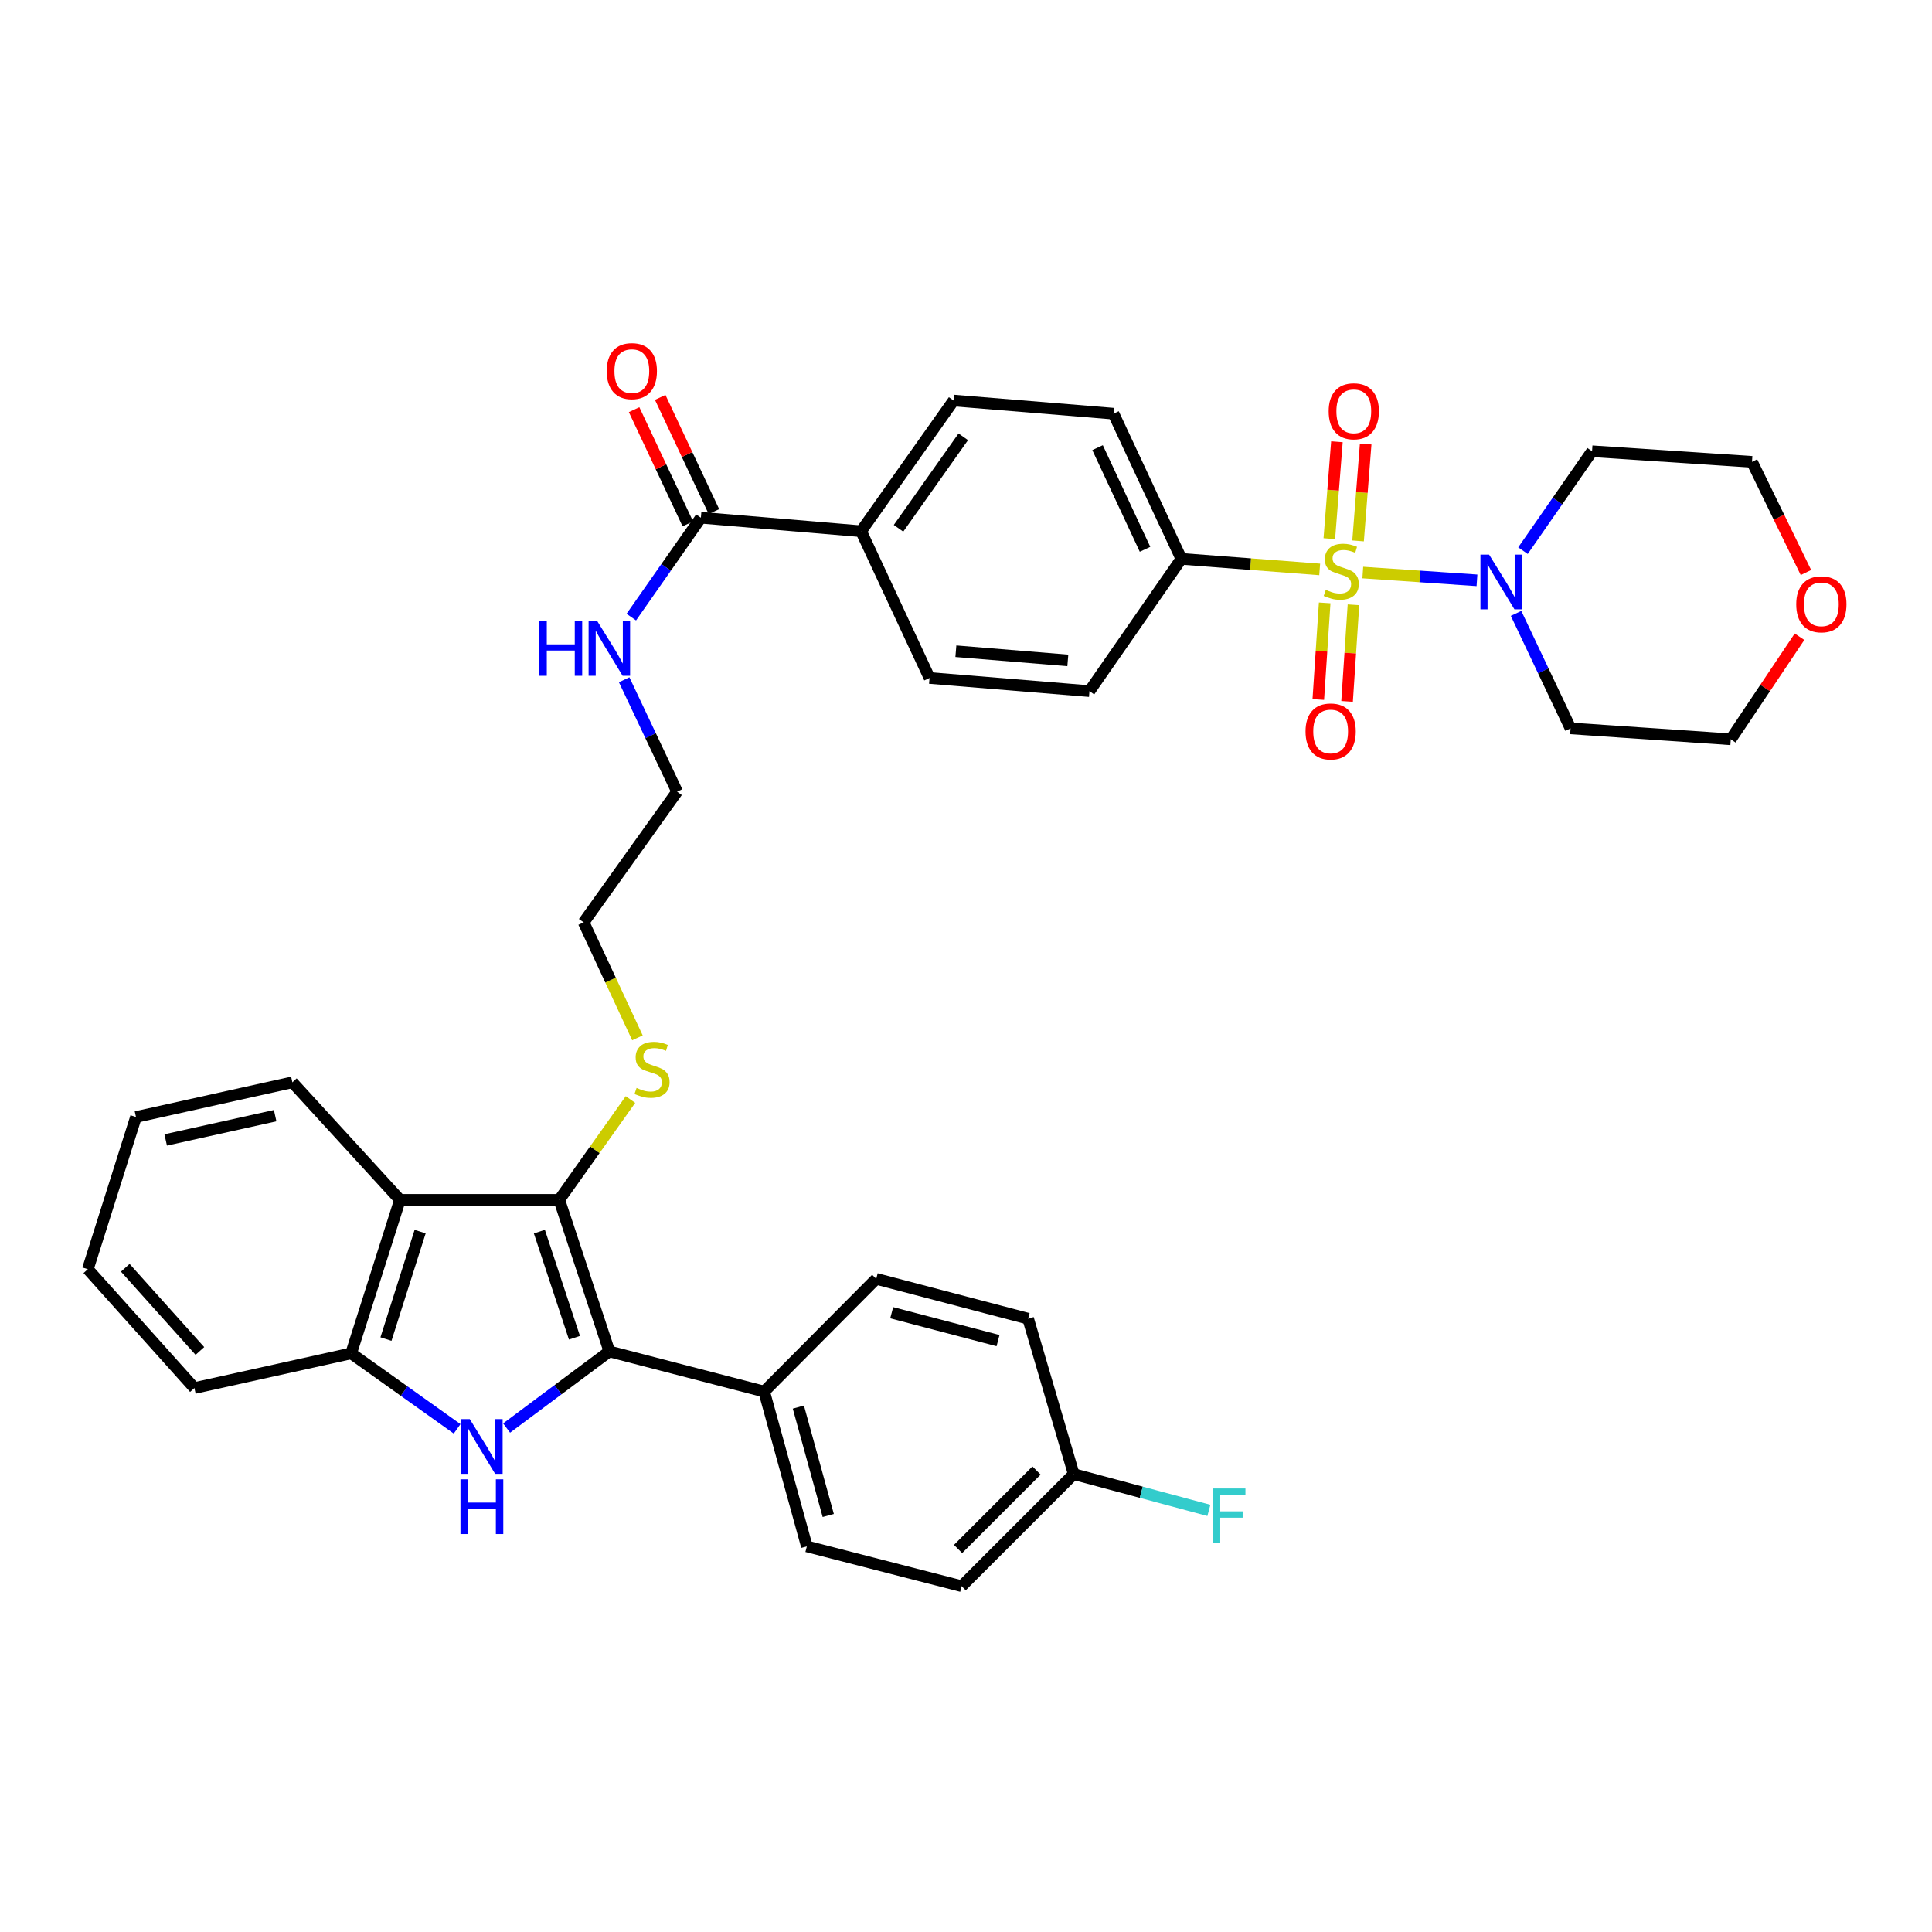 <?xml version='1.0' encoding='iso-8859-1'?>
<svg version='1.1' baseProfile='full'
              xmlns='http://www.w3.org/2000/svg'
                      xmlns:rdkit='http://www.rdkit.org/xml'
                      xmlns:xlink='http://www.w3.org/1999/xlink'
                  xml:space='preserve'
width='1000px' height='1000px' viewBox='0 0 1000 1000'>
<!-- END OF HEADER -->
<rect style='opacity:1.0;fill:#FFFFFF;stroke:none' width='1000' height='1000' x='0' y='0'> </rect>
<path class='bond-4' d='M 705.381,296.345 L 734.93,298.36' style='fill:none;fill-rule:evenodd;stroke:#CCCC00;stroke-width:6px;stroke-linecap:butt;stroke-linejoin:miter;stroke-opacity:1' />
<path class='bond-4' d='M 734.93,298.36 L 764.479,300.376' style='fill:none;fill-rule:evenodd;stroke:#0000FF;stroke-width:6px;stroke-linecap:butt;stroke-linejoin:miter;stroke-opacity:1' />
<path class='bond-6' d='M 683.071,294.731 L 647.263,291.993' style='fill:none;fill-rule:evenodd;stroke:#CCCC00;stroke-width:6px;stroke-linecap:butt;stroke-linejoin:miter;stroke-opacity:1' />
<path class='bond-6' d='M 647.263,291.993 L 611.456,289.256' style='fill:none;fill-rule:evenodd;stroke:#000000;stroke-width:6px;stroke-linecap:butt;stroke-linejoin:miter;stroke-opacity:1' />
<path class='bond-8' d='M 702.938,279.972 L 704.905,254.895' style='fill:none;fill-rule:evenodd;stroke:#CCCC00;stroke-width:6px;stroke-linecap:butt;stroke-linejoin:miter;stroke-opacity:1' />
<path class='bond-8' d='M 704.905,254.895 L 706.873,229.818' style='fill:none;fill-rule:evenodd;stroke:#FF0000;stroke-width:6px;stroke-linecap:butt;stroke-linejoin:miter;stroke-opacity:1' />
<path class='bond-8' d='M 688.055,278.804 L 690.023,253.727' style='fill:none;fill-rule:evenodd;stroke:#CCCC00;stroke-width:6px;stroke-linecap:butt;stroke-linejoin:miter;stroke-opacity:1' />
<path class='bond-8' d='M 690.023,253.727 L 691.99,228.65' style='fill:none;fill-rule:evenodd;stroke:#FF0000;stroke-width:6px;stroke-linecap:butt;stroke-linejoin:miter;stroke-opacity:1' />
<path class='bond-9' d='M 685.657,312.049 L 684.005,337.052' style='fill:none;fill-rule:evenodd;stroke:#CCCC00;stroke-width:6px;stroke-linecap:butt;stroke-linejoin:miter;stroke-opacity:1' />
<path class='bond-9' d='M 684.005,337.052 L 682.352,362.055' style='fill:none;fill-rule:evenodd;stroke:#FF0000;stroke-width:6px;stroke-linecap:butt;stroke-linejoin:miter;stroke-opacity:1' />
<path class='bond-9' d='M 700.553,313.034 L 698.901,338.037' style='fill:none;fill-rule:evenodd;stroke:#CCCC00;stroke-width:6px;stroke-linecap:butt;stroke-linejoin:miter;stroke-opacity:1' />
<path class='bond-9' d='M 698.901,338.037 L 697.248,363.039' style='fill:none;fill-rule:evenodd;stroke:#FF0000;stroke-width:6px;stroke-linecap:butt;stroke-linejoin:miter;stroke-opacity:1' />
<path class='bond-0' d='M 315.397,699.502 L 289.471,621.035' style='fill:none;fill-rule:evenodd;stroke:#000000;stroke-width:6px;stroke-linecap:butt;stroke-linejoin:miter;stroke-opacity:1' />
<path class='bond-0' d='M 297.333,692.415 L 279.185,637.489' style='fill:none;fill-rule:evenodd;stroke:#000000;stroke-width:6px;stroke-linecap:butt;stroke-linejoin:miter;stroke-opacity:1' />
<path class='bond-1' d='M 315.397,699.502 L 288.807,719.329' style='fill:none;fill-rule:evenodd;stroke:#000000;stroke-width:6px;stroke-linecap:butt;stroke-linejoin:miter;stroke-opacity:1' />
<path class='bond-1' d='M 288.807,719.329 L 262.218,739.156' style='fill:none;fill-rule:evenodd;stroke:#0000FF;stroke-width:6px;stroke-linecap:butt;stroke-linejoin:miter;stroke-opacity:1' />
<path class='bond-10' d='M 315.397,699.502 L 395.522,720.269' style='fill:none;fill-rule:evenodd;stroke:#000000;stroke-width:6px;stroke-linecap:butt;stroke-linejoin:miter;stroke-opacity:1' />
<path class='bond-38' d='M 236.604,739.568 L 209.182,720.033' style='fill:none;fill-rule:evenodd;stroke:#0000FF;stroke-width:6px;stroke-linecap:butt;stroke-linejoin:miter;stroke-opacity:1' />
<path class='bond-38' d='M 209.182,720.033 L 181.761,700.497' style='fill:none;fill-rule:evenodd;stroke:#000000;stroke-width:6px;stroke-linecap:butt;stroke-linejoin:miter;stroke-opacity:1' />
<path class='bond-2' d='M 289.471,621.035 L 307.904,595.07' style='fill:none;fill-rule:evenodd;stroke:#000000;stroke-width:6px;stroke-linecap:butt;stroke-linejoin:miter;stroke-opacity:1' />
<path class='bond-2' d='M 307.904,595.07 L 326.337,569.104' style='fill:none;fill-rule:evenodd;stroke:#CCCC00;stroke-width:6px;stroke-linecap:butt;stroke-linejoin:miter;stroke-opacity:1' />
<path class='bond-3' d='M 289.471,621.035 L 207.023,621.035' style='fill:none;fill-rule:evenodd;stroke:#000000;stroke-width:6px;stroke-linecap:butt;stroke-linejoin:miter;stroke-opacity:1' />
<path class='bond-5' d='M 207.023,621.035 L 181.761,700.497' style='fill:none;fill-rule:evenodd;stroke:#000000;stroke-width:6px;stroke-linecap:butt;stroke-linejoin:miter;stroke-opacity:1' />
<path class='bond-5' d='M 217.461,637.477 L 199.777,693.101' style='fill:none;fill-rule:evenodd;stroke:#000000;stroke-width:6px;stroke-linecap:butt;stroke-linejoin:miter;stroke-opacity:1' />
<path class='bond-28' d='M 207.023,621.035 L 151.331,560.193' style='fill:none;fill-rule:evenodd;stroke:#000000;stroke-width:6px;stroke-linecap:butt;stroke-linejoin:miter;stroke-opacity:1' />
<path class='bond-22' d='M 784.715,317.488 L 798.816,347.254' style='fill:none;fill-rule:evenodd;stroke:#0000FF;stroke-width:6px;stroke-linecap:butt;stroke-linejoin:miter;stroke-opacity:1' />
<path class='bond-22' d='M 798.816,347.254 L 812.917,377.019' style='fill:none;fill-rule:evenodd;stroke:#000000;stroke-width:6px;stroke-linecap:butt;stroke-linejoin:miter;stroke-opacity:1' />
<path class='bond-23' d='M 788.289,285.012 L 806.168,259.292' style='fill:none;fill-rule:evenodd;stroke:#0000FF;stroke-width:6px;stroke-linecap:butt;stroke-linejoin:miter;stroke-opacity:1' />
<path class='bond-23' d='M 806.168,259.292 L 824.047,233.572' style='fill:none;fill-rule:evenodd;stroke:#000000;stroke-width:6px;stroke-linecap:butt;stroke-linejoin:miter;stroke-opacity:1' />
<path class='bond-29' d='M 181.761,700.497 L 100.624,718.461' style='fill:none;fill-rule:evenodd;stroke:#000000;stroke-width:6px;stroke-linecap:butt;stroke-linejoin:miter;stroke-opacity:1' />
<path class='bond-14' d='M 611.456,289.256 L 576.357,214.123' style='fill:none;fill-rule:evenodd;stroke:#000000;stroke-width:6px;stroke-linecap:butt;stroke-linejoin:miter;stroke-opacity:1' />
<path class='bond-14' d='M 592.665,284.304 L 568.096,231.712' style='fill:none;fill-rule:evenodd;stroke:#000000;stroke-width:6px;stroke-linecap:butt;stroke-linejoin:miter;stroke-opacity:1' />
<path class='bond-15' d='M 611.456,289.256 L 563.9,357.728' style='fill:none;fill-rule:evenodd;stroke:#000000;stroke-width:6px;stroke-linecap:butt;stroke-linejoin:miter;stroke-opacity:1' />
<path class='bond-7' d='M 362.77,267.974 L 445.707,274.957' style='fill:none;fill-rule:evenodd;stroke:#000000;stroke-width:6px;stroke-linecap:butt;stroke-linejoin:miter;stroke-opacity:1' />
<path class='bond-13' d='M 369.524,264.796 L 355.621,235.245' style='fill:none;fill-rule:evenodd;stroke:#000000;stroke-width:6px;stroke-linecap:butt;stroke-linejoin:miter;stroke-opacity:1' />
<path class='bond-13' d='M 355.621,235.245 L 341.718,205.693' style='fill:none;fill-rule:evenodd;stroke:#FF0000;stroke-width:6px;stroke-linecap:butt;stroke-linejoin:miter;stroke-opacity:1' />
<path class='bond-13' d='M 356.016,271.152 L 342.113,241.6' style='fill:none;fill-rule:evenodd;stroke:#000000;stroke-width:6px;stroke-linecap:butt;stroke-linejoin:miter;stroke-opacity:1' />
<path class='bond-13' d='M 342.113,241.6 L 328.21,212.049' style='fill:none;fill-rule:evenodd;stroke:#FF0000;stroke-width:6px;stroke-linecap:butt;stroke-linejoin:miter;stroke-opacity:1' />
<path class='bond-21' d='M 362.77,267.974 L 344.763,293.691' style='fill:none;fill-rule:evenodd;stroke:#000000;stroke-width:6px;stroke-linecap:butt;stroke-linejoin:miter;stroke-opacity:1' />
<path class='bond-21' d='M 344.763,293.691 L 326.757,319.409' style='fill:none;fill-rule:evenodd;stroke:#0000FF;stroke-width:6px;stroke-linecap:butt;stroke-linejoin:miter;stroke-opacity:1' />
<path class='bond-19' d='M 395.522,720.269 L 417.624,800.394' style='fill:none;fill-rule:evenodd;stroke:#000000;stroke-width:6px;stroke-linecap:butt;stroke-linejoin:miter;stroke-opacity:1' />
<path class='bond-19' d='M 413.228,728.318 L 428.7,784.405' style='fill:none;fill-rule:evenodd;stroke:#000000;stroke-width:6px;stroke-linecap:butt;stroke-linejoin:miter;stroke-opacity:1' />
<path class='bond-20' d='M 395.522,720.269 L 453.536,661.931' style='fill:none;fill-rule:evenodd;stroke:#000000;stroke-width:6px;stroke-linecap:butt;stroke-linejoin:miter;stroke-opacity:1' />
<path class='bond-11' d='M 445.707,274.957 L 481.121,350.927' style='fill:none;fill-rule:evenodd;stroke:#000000;stroke-width:6px;stroke-linecap:butt;stroke-linejoin:miter;stroke-opacity:1' />
<path class='bond-36' d='M 445.707,274.957 L 493.586,207.322' style='fill:none;fill-rule:evenodd;stroke:#000000;stroke-width:6px;stroke-linecap:butt;stroke-linejoin:miter;stroke-opacity:1' />
<path class='bond-36' d='M 465.073,273.438 L 498.589,226.093' style='fill:none;fill-rule:evenodd;stroke:#000000;stroke-width:6px;stroke-linecap:butt;stroke-linejoin:miter;stroke-opacity:1' />
<path class='bond-12' d='M 329.936,537.177 L 316.015,507.295' style='fill:none;fill-rule:evenodd;stroke:#CCCC00;stroke-width:6px;stroke-linecap:butt;stroke-linejoin:miter;stroke-opacity:1' />
<path class='bond-12' d='M 316.015,507.295 L 302.094,477.414' style='fill:none;fill-rule:evenodd;stroke:#000000;stroke-width:6px;stroke-linecap:butt;stroke-linejoin:miter;stroke-opacity:1' />
<path class='bond-16' d='M 576.357,214.123 L 493.586,207.322' style='fill:none;fill-rule:evenodd;stroke:#000000;stroke-width:6px;stroke-linecap:butt;stroke-linejoin:miter;stroke-opacity:1' />
<path class='bond-17' d='M 563.9,357.728 L 481.121,350.927' style='fill:none;fill-rule:evenodd;stroke:#000000;stroke-width:6px;stroke-linecap:butt;stroke-linejoin:miter;stroke-opacity:1' />
<path class='bond-17' d='M 552.705,341.829 L 494.76,337.069' style='fill:none;fill-rule:evenodd;stroke:#000000;stroke-width:6px;stroke-linecap:butt;stroke-linejoin:miter;stroke-opacity:1' />
<path class='bond-18' d='M 934.75,296.333 L 920.788,267.694' style='fill:none;fill-rule:evenodd;stroke:#FF0000;stroke-width:6px;stroke-linecap:butt;stroke-linejoin:miter;stroke-opacity:1' />
<path class='bond-18' d='M 920.788,267.694 L 906.826,239.054' style='fill:none;fill-rule:evenodd;stroke:#000000;stroke-width:6px;stroke-linecap:butt;stroke-linejoin:miter;stroke-opacity:1' />
<path class='bond-37' d='M 931.428,329.567 L 913.636,356.117' style='fill:none;fill-rule:evenodd;stroke:#FF0000;stroke-width:6px;stroke-linecap:butt;stroke-linejoin:miter;stroke-opacity:1' />
<path class='bond-37' d='M 913.636,356.117 L 895.845,382.667' style='fill:none;fill-rule:evenodd;stroke:#000000;stroke-width:6px;stroke-linecap:butt;stroke-linejoin:miter;stroke-opacity:1' />
<path class='bond-25' d='M 417.624,800.394 L 497.749,821.004' style='fill:none;fill-rule:evenodd;stroke:#000000;stroke-width:6px;stroke-linecap:butt;stroke-linejoin:miter;stroke-opacity:1' />
<path class='bond-26' d='M 453.536,661.931 L 532.16,682.558' style='fill:none;fill-rule:evenodd;stroke:#000000;stroke-width:6px;stroke-linecap:butt;stroke-linejoin:miter;stroke-opacity:1' />
<path class='bond-26' d='M 461.541,679.465 L 516.578,693.904' style='fill:none;fill-rule:evenodd;stroke:#000000;stroke-width:6px;stroke-linecap:butt;stroke-linejoin:miter;stroke-opacity:1' />
<path class='bond-33' d='M 323.064,351.844 L 336.763,380.807' style='fill:none;fill-rule:evenodd;stroke:#0000FF;stroke-width:6px;stroke-linecap:butt;stroke-linejoin:miter;stroke-opacity:1' />
<path class='bond-33' d='M 336.763,380.807 L 350.462,409.771' style='fill:none;fill-rule:evenodd;stroke:#000000;stroke-width:6px;stroke-linecap:butt;stroke-linejoin:miter;stroke-opacity:1' />
<path class='bond-31' d='M 812.917,377.019 L 895.845,382.667' style='fill:none;fill-rule:evenodd;stroke:#000000;stroke-width:6px;stroke-linecap:butt;stroke-linejoin:miter;stroke-opacity:1' />
<path class='bond-30' d='M 824.047,233.572 L 906.826,239.054' style='fill:none;fill-rule:evenodd;stroke:#000000;stroke-width:6px;stroke-linecap:butt;stroke-linejoin:miter;stroke-opacity:1' />
<path class='bond-24' d='M 555.755,762.99 L 532.16,682.558' style='fill:none;fill-rule:evenodd;stroke:#000000;stroke-width:6px;stroke-linecap:butt;stroke-linejoin:miter;stroke-opacity:1' />
<path class='bond-27' d='M 555.755,762.99 L 590.732,772.382' style='fill:none;fill-rule:evenodd;stroke:#000000;stroke-width:6px;stroke-linecap:butt;stroke-linejoin:miter;stroke-opacity:1' />
<path class='bond-27' d='M 590.732,772.382 L 625.709,781.774' style='fill:none;fill-rule:evenodd;stroke:#33CCCC;stroke-width:6px;stroke-linecap:butt;stroke-linejoin:miter;stroke-opacity:1' />
<path class='bond-40' d='M 555.755,762.99 L 497.749,821.004' style='fill:none;fill-rule:evenodd;stroke:#000000;stroke-width:6px;stroke-linecap:butt;stroke-linejoin:miter;stroke-opacity:1' />
<path class='bond-40' d='M 536.498,761.136 L 495.893,801.746' style='fill:none;fill-rule:evenodd;stroke:#000000;stroke-width:6px;stroke-linecap:butt;stroke-linejoin:miter;stroke-opacity:1' />
<path class='bond-34' d='M 151.331,560.193 L 70.385,578.149' style='fill:none;fill-rule:evenodd;stroke:#000000;stroke-width:6px;stroke-linecap:butt;stroke-linejoin:miter;stroke-opacity:1' />
<path class='bond-34' d='M 142.422,577.461 L 85.76,590.03' style='fill:none;fill-rule:evenodd;stroke:#000000;stroke-width:6px;stroke-linecap:butt;stroke-linejoin:miter;stroke-opacity:1' />
<path class='bond-39' d='M 100.624,718.461 L 45.455,656.938' style='fill:none;fill-rule:evenodd;stroke:#000000;stroke-width:6px;stroke-linecap:butt;stroke-linejoin:miter;stroke-opacity:1' />
<path class='bond-39' d='M 103.463,699.266 L 64.844,656.2' style='fill:none;fill-rule:evenodd;stroke:#000000;stroke-width:6px;stroke-linecap:butt;stroke-linejoin:miter;stroke-opacity:1' />
<path class='bond-32' d='M 302.094,477.414 L 350.462,409.771' style='fill:none;fill-rule:evenodd;stroke:#000000;stroke-width:6px;stroke-linecap:butt;stroke-linejoin:miter;stroke-opacity:1' />
<path class='bond-35' d='M 70.385,578.149 L 45.455,656.938' style='fill:none;fill-rule:evenodd;stroke:#000000;stroke-width:6px;stroke-linecap:butt;stroke-linejoin:miter;stroke-opacity:1' />
<path  class='atom-0' d='M 686.226 305.304
Q 686.546 305.424, 687.866 305.984
Q 689.186 306.544, 690.626 306.904
Q 692.106 307.224, 693.546 307.224
Q 696.226 307.224, 697.786 305.944
Q 699.346 304.624, 699.346 302.344
Q 699.346 300.784, 698.546 299.824
Q 697.786 298.864, 696.586 298.344
Q 695.386 297.824, 693.386 297.224
Q 690.866 296.464, 689.346 295.744
Q 687.866 295.024, 686.786 293.504
Q 685.746 291.984, 685.746 289.424
Q 685.746 285.864, 688.146 283.664
Q 690.586 281.464, 695.386 281.464
Q 698.666 281.464, 702.386 283.024
L 701.466 286.104
Q 698.066 284.704, 695.506 284.704
Q 692.746 284.704, 691.226 285.864
Q 689.706 286.984, 689.746 288.944
Q 689.746 290.464, 690.506 291.384
Q 691.306 292.304, 692.426 292.824
Q 693.586 293.344, 695.506 293.944
Q 698.066 294.744, 699.586 295.544
Q 701.106 296.344, 702.186 297.984
Q 703.306 299.584, 703.306 302.344
Q 703.306 306.264, 700.666 308.384
Q 698.066 310.464, 693.706 310.464
Q 691.186 310.464, 689.266 309.904
Q 687.386 309.384, 685.146 308.464
L 686.226 305.304
' fill='#CCCC00'/>
<path  class='atom-2' d='M 243.161 734.54
L 252.441 749.54
Q 253.361 751.02, 254.841 753.7
Q 256.321 756.38, 256.401 756.54
L 256.401 734.54
L 260.161 734.54
L 260.161 762.86
L 256.281 762.86
L 246.321 746.46
Q 245.161 744.54, 243.921 742.34
Q 242.721 740.14, 242.361 739.46
L 242.361 762.86
L 238.681 762.86
L 238.681 734.54
L 243.161 734.54
' fill='#0000FF'/>
<path  class='atom-2' d='M 238.341 765.692
L 242.181 765.692
L 242.181 777.732
L 256.661 777.732
L 256.661 765.692
L 260.501 765.692
L 260.501 794.012
L 256.661 794.012
L 256.661 780.932
L 242.181 780.932
L 242.181 794.012
L 238.341 794.012
L 238.341 765.692
' fill='#0000FF'/>
<path  class='atom-5' d='M 770.754 287.072
L 780.034 302.072
Q 780.954 303.552, 782.434 306.232
Q 783.914 308.912, 783.994 309.072
L 783.994 287.072
L 787.754 287.072
L 787.754 315.392
L 783.874 315.392
L 773.914 298.992
Q 772.754 297.072, 771.514 294.872
Q 770.314 292.672, 769.954 291.992
L 769.954 315.392
L 766.274 315.392
L 766.274 287.072
L 770.754 287.072
' fill='#0000FF'/>
<path  class='atom-9' d='M 687.72 212.885
Q 687.72 206.085, 691.08 202.285
Q 694.44 198.485, 700.72 198.485
Q 707 198.485, 710.36 202.285
Q 713.72 206.085, 713.72 212.885
Q 713.72 219.765, 710.32 223.685
Q 706.92 227.565, 700.72 227.565
Q 694.48 227.565, 691.08 223.685
Q 687.72 219.805, 687.72 212.885
M 700.72 224.365
Q 705.04 224.365, 707.36 221.485
Q 709.72 218.565, 709.72 212.885
Q 709.72 207.325, 707.36 204.525
Q 705.04 201.685, 700.72 201.685
Q 696.4 201.685, 694.04 204.485
Q 691.72 207.285, 691.72 212.885
Q 691.72 218.605, 694.04 221.485
Q 696.4 224.365, 700.72 224.365
' fill='#FF0000'/>
<path  class='atom-10' d='M 675.744 378.6
Q 675.744 371.8, 679.104 368
Q 682.464 364.2, 688.744 364.2
Q 695.024 364.2, 698.384 368
Q 701.744 371.8, 701.744 378.6
Q 701.744 385.48, 698.344 389.4
Q 694.944 393.28, 688.744 393.28
Q 682.504 393.28, 679.104 389.4
Q 675.744 385.52, 675.744 378.6
M 688.744 390.08
Q 693.064 390.08, 695.384 387.2
Q 697.744 384.28, 697.744 378.6
Q 697.744 373.04, 695.384 370.24
Q 693.064 367.4, 688.744 367.4
Q 684.424 367.4, 682.064 370.2
Q 679.744 373, 679.744 378.6
Q 679.744 384.32, 682.064 387.2
Q 684.424 390.08, 688.744 390.08
' fill='#FF0000'/>
<path  class='atom-13' d='M 329.491 563.112
Q 329.811 563.232, 331.131 563.792
Q 332.451 564.352, 333.891 564.712
Q 335.371 565.032, 336.811 565.032
Q 339.491 565.032, 341.051 563.752
Q 342.611 562.432, 342.611 560.152
Q 342.611 558.592, 341.811 557.632
Q 341.051 556.672, 339.851 556.152
Q 338.651 555.632, 336.651 555.032
Q 334.131 554.272, 332.611 553.552
Q 331.131 552.832, 330.051 551.312
Q 329.011 549.792, 329.011 547.232
Q 329.011 543.672, 331.411 541.472
Q 333.851 539.272, 338.651 539.272
Q 341.931 539.272, 345.651 540.832
L 344.731 543.912
Q 341.331 542.512, 338.771 542.512
Q 336.011 542.512, 334.491 543.672
Q 332.971 544.792, 333.011 546.752
Q 333.011 548.272, 333.771 549.192
Q 334.571 550.112, 335.691 550.632
Q 336.851 551.152, 338.771 551.752
Q 341.331 552.552, 342.851 553.352
Q 344.371 554.152, 345.451 555.792
Q 346.571 557.392, 346.571 560.152
Q 346.571 564.072, 343.931 566.192
Q 341.331 568.272, 336.971 568.272
Q 334.451 568.272, 332.531 567.712
Q 330.651 567.192, 328.411 566.272
L 329.491 563.112
' fill='#CCCC00'/>
<path  class='atom-14' d='M 314.033 192.092
Q 314.033 185.292, 317.393 181.492
Q 320.753 177.692, 327.033 177.692
Q 333.313 177.692, 336.673 181.492
Q 340.033 185.292, 340.033 192.092
Q 340.033 198.972, 336.633 202.892
Q 333.233 206.772, 327.033 206.772
Q 320.793 206.772, 317.393 202.892
Q 314.033 199.012, 314.033 192.092
M 327.033 203.572
Q 331.353 203.572, 333.673 200.692
Q 336.033 197.772, 336.033 192.092
Q 336.033 186.532, 333.673 183.732
Q 331.353 180.892, 327.033 180.892
Q 322.713 180.892, 320.353 183.692
Q 318.033 186.492, 318.033 192.092
Q 318.033 197.812, 320.353 200.692
Q 322.713 203.572, 327.033 203.572
' fill='#FF0000'/>
<path  class='atom-19' d='M 929.729 312.782
Q 929.729 305.982, 933.089 302.182
Q 936.449 298.382, 942.729 298.382
Q 949.009 298.382, 952.369 302.182
Q 955.729 305.982, 955.729 312.782
Q 955.729 319.662, 952.329 323.582
Q 948.929 327.462, 942.729 327.462
Q 936.489 327.462, 933.089 323.582
Q 929.729 319.702, 929.729 312.782
M 942.729 324.262
Q 947.049 324.262, 949.369 321.382
Q 951.729 318.462, 951.729 312.782
Q 951.729 307.222, 949.369 304.422
Q 947.049 301.582, 942.729 301.582
Q 938.409 301.582, 936.049 304.382
Q 933.729 307.182, 933.729 312.782
Q 933.729 318.502, 936.049 321.382
Q 938.409 324.262, 942.729 324.262
' fill='#FF0000'/>
<path  class='atom-22' d='M 279.177 321.474
L 283.017 321.474
L 283.017 333.514
L 297.497 333.514
L 297.497 321.474
L 301.337 321.474
L 301.337 349.794
L 297.497 349.794
L 297.497 336.714
L 283.017 336.714
L 283.017 349.794
L 279.177 349.794
L 279.177 321.474
' fill='#0000FF'/>
<path  class='atom-22' d='M 309.137 321.474
L 318.417 336.474
Q 319.337 337.954, 320.817 340.634
Q 322.297 343.314, 322.377 343.474
L 322.377 321.474
L 326.137 321.474
L 326.137 349.794
L 322.257 349.794
L 312.297 333.394
Q 311.137 331.474, 309.897 329.274
Q 308.697 327.074, 308.337 326.394
L 308.337 349.794
L 304.657 349.794
L 304.657 321.474
L 309.137 321.474
' fill='#0000FF'/>
<path  class='atom-28' d='M 627.792 770.434
L 644.632 770.434
L 644.632 773.674
L 631.592 773.674
L 631.592 782.274
L 643.192 782.274
L 643.192 785.554
L 631.592 785.554
L 631.592 798.754
L 627.792 798.754
L 627.792 770.434
' fill='#33CCCC'/>
</svg>
